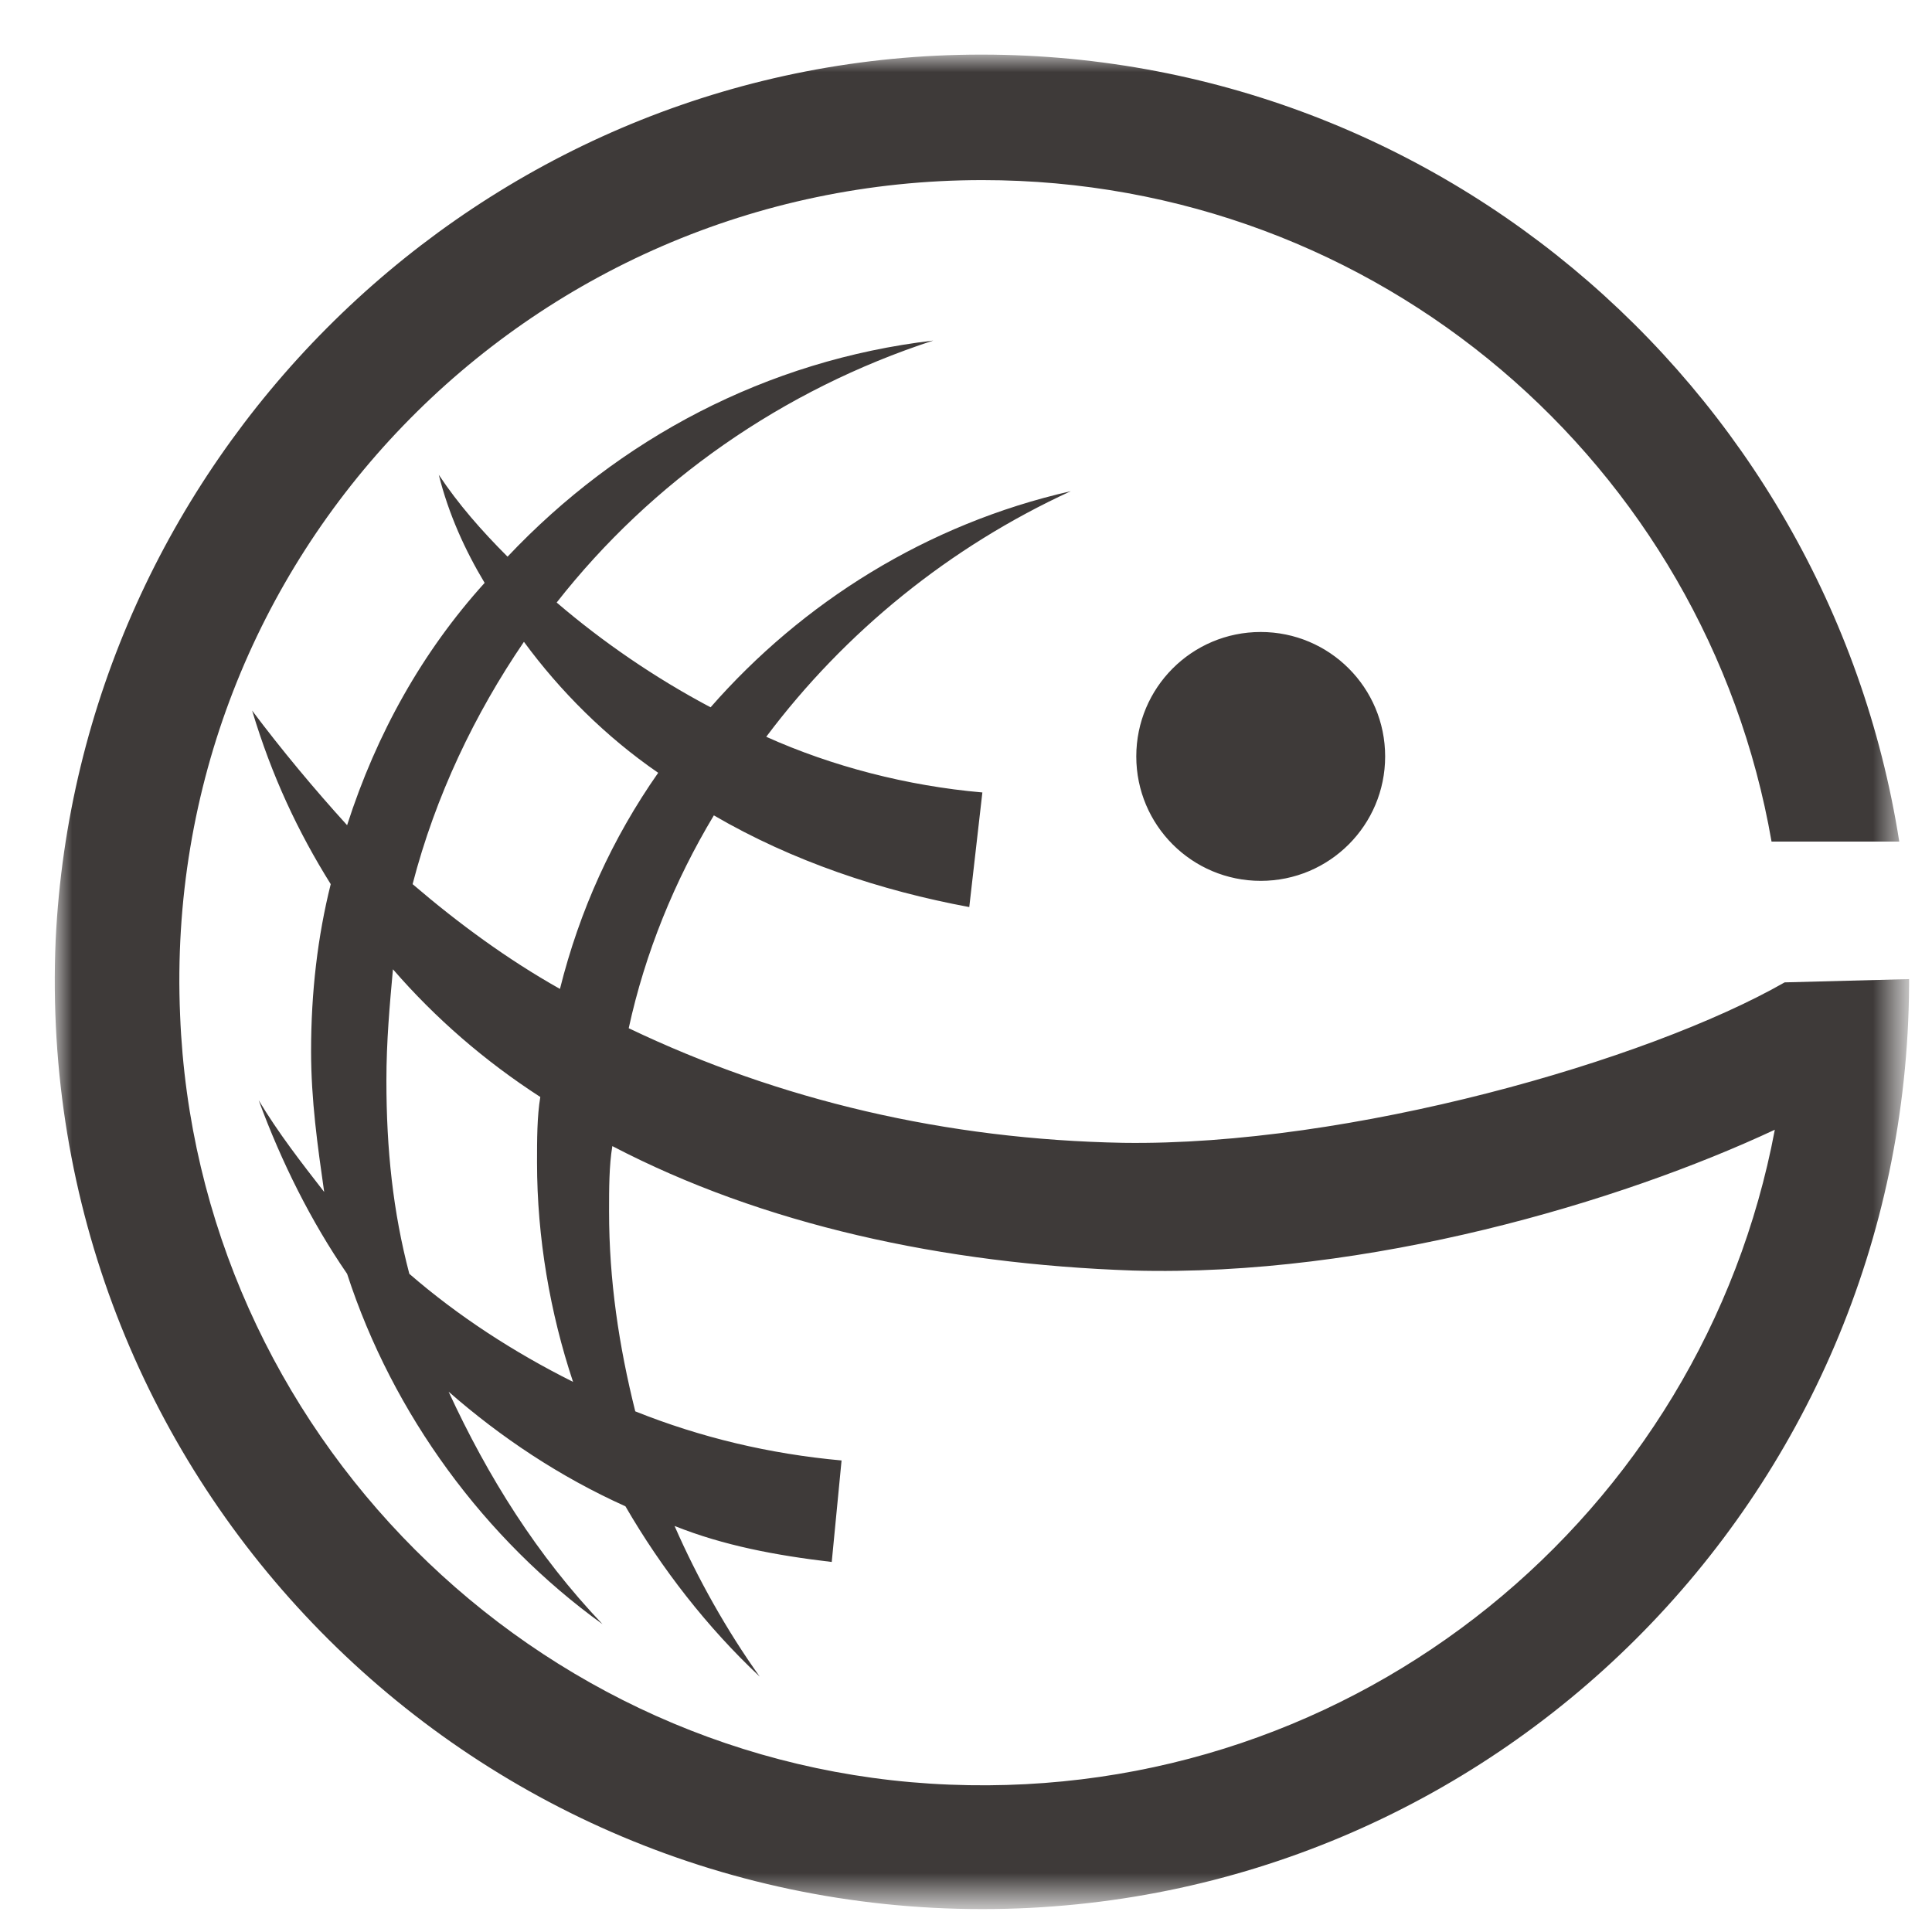 <?xml version="1.0" encoding="utf-8"?>
<!-- Generator: Adobe Illustrator 23.0.4, SVG Export Plug-In . SVG Version: 6.00 Build 0)  -->
<svg version="1.1" id="图层_1" xmlns="http://www.w3.org/2000/svg" xmlns:xlink="http://www.w3.org/1999/xlink" x="0px" y="0px"
	 viewBox="0 0 59 59" style="enable-background:new 0 0 59 59;" xml:space="preserve">
<style type="text/css">
	.st0{filter:url(#Adobe_OpacityMaskFilter);}
	.st1{fill-rule:evenodd;clip-rule:evenodd;fill:#FFFFFF;}
	.st2{mask:url(#mask-2_1_);fill-rule:evenodd;clip-rule:evenodd;fill:#3E3A39;}
</style>
<title>glocalme-手机</title>
<desc>Created with Sketch.</desc>
<g id="Clip-5">
</g>
<defs>
	<filter id="Adobe_OpacityMaskFilter" filterUnits="userSpaceOnUse" x="1.7" y="1.7" width="56.6" height="56.6">
		<feColorMatrix  type="matrix" values="1 0 0 0 0  0 1 0 0 0  0 0 1 0 0  0 0 0 1 0"/>
	</filter>
</defs>
<mask maskUnits="userSpaceOnUse" x="1.7" y="1.7" width="56.6" height="56.6" id="mask-2_1_">
	<g class="st0">
		<polygon id="path-1_1_" class="st1" points="0.3,0.3 58.9,0.3 58.9,58.9 0.3,58.9 		"/>
	</g>
</mask>
<path id="Fill-4" class="st2" d="M17.1,30.2c-1.6-0.9-3.1-2-4.5-3.2c0.7-2.7,1.9-5.2,3.4-7.4c1.1,1.5,2.5,2.9,4.1,4
	C18.7,25.6,17.7,27.8,17.1,30.2z M12.5,38.9c-0.5-1.9-0.7-3.8-0.7-5.9c0-1.2,0.1-2.3,0.2-3.4c1.3,1.5,2.8,2.8,4.5,3.9
	c-0.1,0.6-0.1,1.3-0.1,2c0,2.3,0.4,4.6,1.1,6.7C15.7,41.3,14,40.2,12.5,38.9z M54.5,30c-4.2,2.4-13.3,5-20.2,4.9
	c-5.4-0.1-10.5-1.3-15.1-3.5c0.5-2.3,1.4-4.5,2.6-6.5c2.4,1.4,5.1,2.3,7.8,2.8l0.4-3.5c-2.3-0.2-4.6-0.8-6.6-1.7
	c2.4-3.2,5.6-5.8,9.3-7.5c-4.4,1-8.2,3.4-11,6.6c-1.7-0.9-3.3-2-4.7-3.2c2.9-3.7,6.9-6.5,11.5-8c-5.1,0.6-9.6,3-13,6.6
	c-0.8-0.8-1.5-1.6-2.1-2.5c0.3,1.2,0.8,2.3,1.4,3.3c-1.9,2.1-3.3,4.6-4.2,7.4c-1-1.1-2-2.3-2.9-3.5c0.6,2,1.4,3.7,2.4,5.3
	c-0.4,1.6-0.6,3.3-0.6,5.1c0,1.5,0.2,2.9,0.4,4.3c-0.7-0.9-1.4-1.8-2-2.8c0.7,1.9,1.6,3.7,2.7,5.3c1.4,4.3,4.2,8.1,7.8,10.7
	c-2-2.1-3.5-4.5-4.7-7.1c1.6,1.4,3.4,2.6,5.4,3.5c1.1,1.9,2.5,3.7,4.1,5.2c-1-1.4-1.9-3-2.6-4.6c1.5,0.6,3.1,0.9,4.8,1.1l0.3-3.1
	c-2.2-0.2-4.3-0.7-6.3-1.5c-0.5-2-0.8-4-0.8-6.1c0-0.7,0-1.4,0.1-2c4.6,2.4,10.1,3.6,15.9,3.8c7.2,0.2,14.9-2.1,19.6-4.3
	C52,46.2,41.5,55,29,54.5C16.3,54,6,43.7,5.5,31C4.9,17,16.1,5.5,30,5.5c12.1,0,22.1,8.7,24.1,20.2H58C55.8,11.7,43.4,1,28.6,1.7
	C14.1,2.4,2.4,14.2,1.7,28.7C1,44.9,13.9,58.3,30,58.3c15.6,0,28.2-12.6,28.3-28.2l0-0.2L54.5,30z M34.7,23.1c0,2.1,1.7,3.8,3.8,3.8
	c2.1,0,3.8-1.7,3.8-3.8c0-2.1-1.7-3.8-3.8-3.8C36.4,19.3,34.7,21,34.7,23.1z"/>
</svg>
